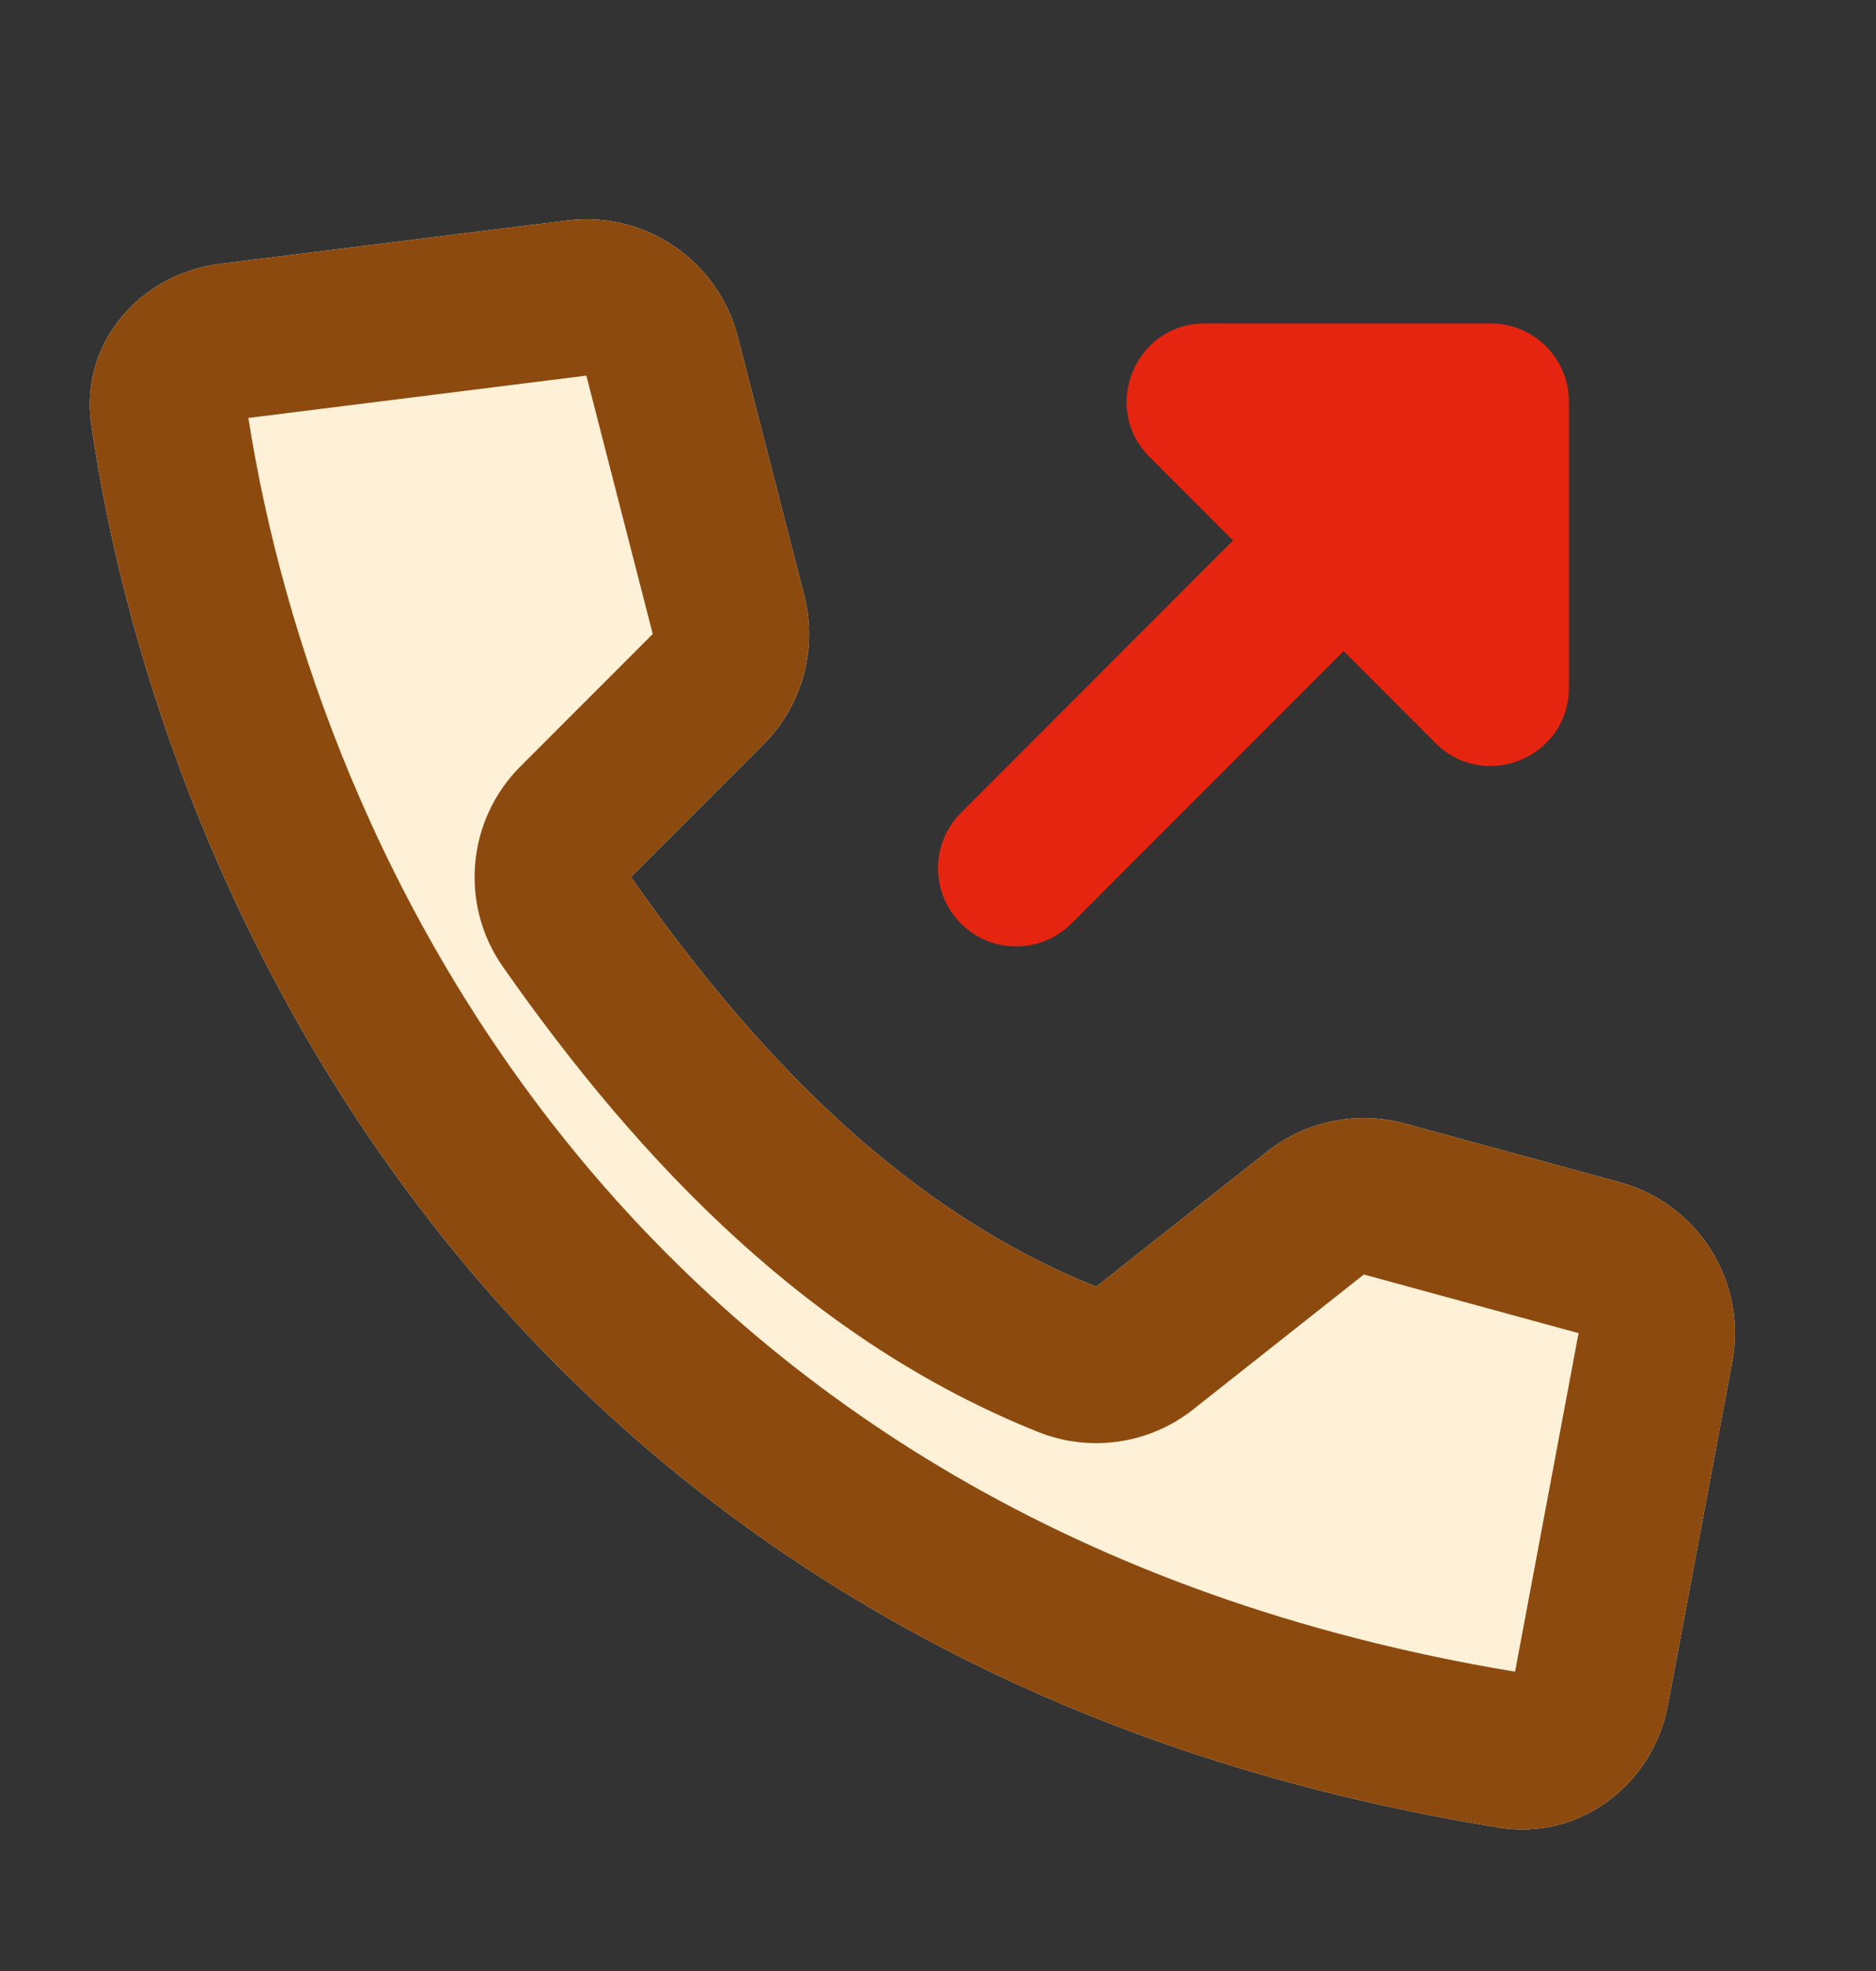 <svg width="20" height="21" viewBox="0 0 20 21" fill="none" xmlns="http://www.w3.org/2000/svg">
<rect x="0" y="0" width="20" height="21" fill="#333333" stroke="none"/>
<path fill-rule="evenodd" clip-rule="evenodd" d="M14.756 5.327C15.081 5.653 15.081 6.18 14.756 6.506L11.423 9.839C11.097 10.165 10.569 10.165 10.244 9.839C9.919 9.514 9.919 8.986 10.244 8.661L13.577 5.327C13.903 5.002 14.431 5.002 14.756 5.327Z" fill="#E62511"/>
<path d="M15.893 3.446L12.845 3.446C12.103 3.446 11.731 4.344 12.256 4.869L15.303 7.916C15.828 8.441 16.726 8.069 16.726 7.327L16.726 4.279C16.726 3.819 16.353 3.446 15.893 3.446Z" fill="#E62511"/>
<path d="M15.983 19.472C5.421 17.769 1.71 9.632 0.972 4.516C0.849 3.662 1.489 2.918 2.345 2.811L6.044 2.349C6.877 2.245 7.656 2.775 7.865 3.588L8.573 6.34C8.72 6.911 8.554 7.517 8.137 7.933L6.726 9.344C8.115 11.328 9.702 12.916 11.687 13.709L13.507 12.271C13.922 11.944 14.468 11.832 14.978 11.971L17.267 12.596C18.105 12.824 18.627 13.657 18.467 14.511L17.781 18.168C17.622 19.017 16.835 19.61 15.983 19.472Z" fill="#FFF1D7"/>
<path fill-rule="evenodd" clip-rule="evenodd" d="M12.72 15.017C12.252 15.387 11.621 15.478 11.068 15.257C8.654 14.291 6.836 12.407 5.361 10.3C4.897 9.638 4.976 8.738 5.548 8.166L6.959 6.755L6.251 4.002L2.648 4.453C3.378 9.116 6.746 16.25 16.152 17.811L16.829 14.204L14.54 13.579L12.72 15.017ZM11.687 13.709C9.702 12.916 8.115 11.328 6.726 9.344L8.137 7.933C8.554 7.517 8.72 6.911 8.573 6.34L7.865 3.588C7.656 2.775 6.877 2.245 6.044 2.349L2.345 2.811C1.489 2.918 0.849 3.662 0.972 4.516C1.71 9.632 5.421 17.769 15.983 19.472C16.835 19.61 17.622 19.017 17.781 18.168L18.467 14.511C18.627 13.657 18.105 12.824 17.267 12.596L14.978 11.971C14.468 11.832 13.922 11.944 13.507 12.271L11.687 13.709Z" fill="#8D4A0F"/>
</svg>
